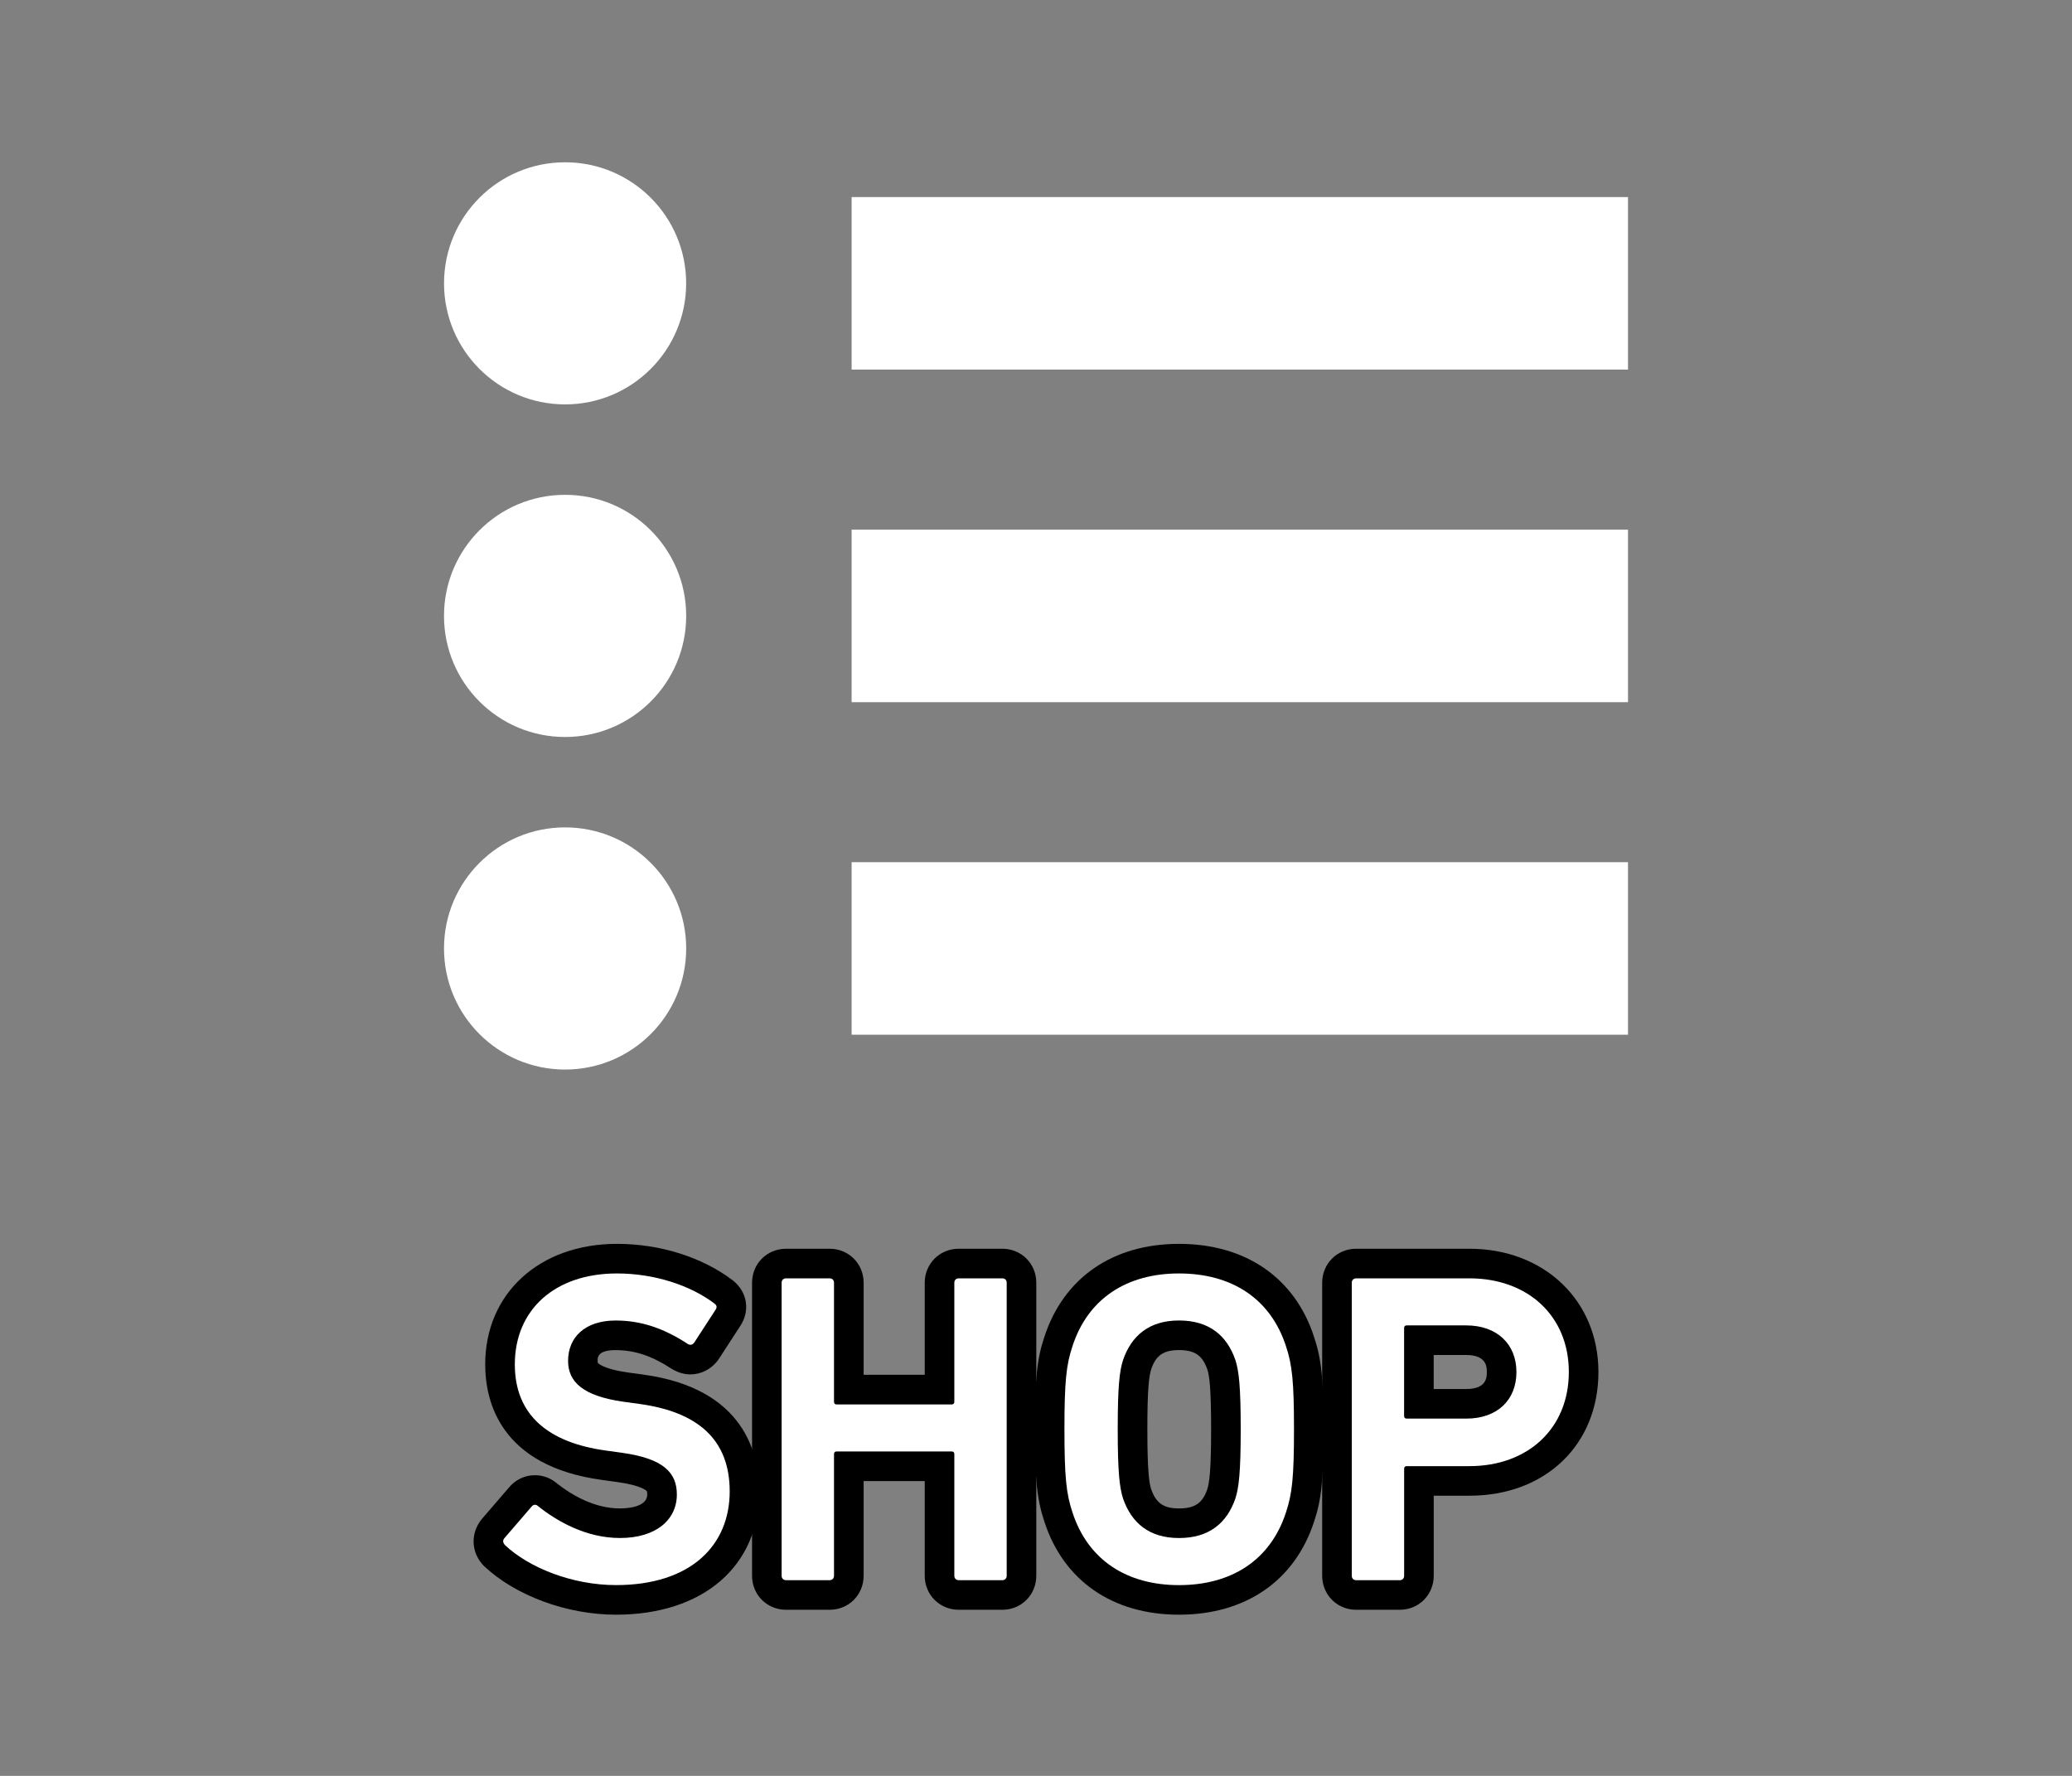 <?xml version="1.0" encoding="utf-8"?>
<!-- Generator: Adobe Illustrator 17.0.0, SVG Export Plug-In . SVG Version: 6.00 Build 0)  -->
<!DOCTYPE svg PUBLIC "-//W3C//DTD SVG 1.1//EN" "http://www.w3.org/Graphics/SVG/1.1/DTD/svg11.dtd">
<svg version="1.1" id="Capa_1" xmlns="http://www.w3.org/2000/svg" xmlns:xlink="http://www.w3.org/1999/xlink" x="0px" y="0px"
	 width="70px" height="60px" viewBox="0 0 70 60" enable-background="new 0 0 70 60" xml:space="preserve">
<rect x="0" y="0" width="70" height="60" fill="#808080" stroke="none"/>
<g>
	<g id="Tienda_IMG">
		<circle fill="#FFFFFF" cx="19.091" cy="20.809" r="4.091"/>
		<rect x="28.771" y="17.895" fill="#FFFFFF" width="26.229" height="5.829"/>
		<circle fill="#FFFFFF" cx="19.091" cy="32.045" r="4.091"/>
		<circle fill="#FFFFFF" cx="19.091" cy="9.573" r="4.09"/>
		<rect x="28.771" y="6.658" fill="#FFFFFF" width="26.229" height="5.829"/>
		<rect x="28.771" y="29.13" fill="#FFFFFF" width="26.229" height="5.829"/>
	</g>
	<g>
		<g>
			<path fill="#FFFFFF" d="M20.812,54.054c-1.53,0-3.136-0.583-4.093-1.486c-0.261-0.265-0.288-0.639-0.076-0.902l0.94-1.093
				c0.114-0.143,0.296-0.231,0.49-0.231c0.168,0,0.328,0.066,0.45,0.187c0.518,0.408,1.397,0.937,2.424,0.937
				c0.687,0,1.42-0.255,1.42-0.97c0-0.269,0-0.717-1.428-0.915l-0.541-0.075c-2.898-0.397-3.506-2.071-3.506-3.405
				c0-2.138,1.587-3.574,3.95-3.574c1.331,0,2.677,0.419,3.602,1.121c0.29,0.233,0.343,0.585,0.145,0.885l-0.718,1.106
				c-0.158,0.203-0.347,0.298-0.545,0.298c-0.09,0-0.263-0.05-0.34-0.096c-0.771-0.505-1.44-0.725-2.188-0.725
				c-0.413,0-1.105,0.112-1.105,0.864c0,0.204,0,0.682,1.445,0.886l0.538,0.074c2.874,0.396,3.477,2.095,3.477,3.45
				C25.151,52.615,23.448,54.054,20.812,54.054z"/>
			<path d="M20.842,43.025c1.274,0,2.489,0.404,3.3,1.02c0.075,0.061,0.09,0.12,0.03,0.21l-0.721,1.11
				c-0.037,0.047-0.08,0.07-0.126,0.07c-0.027,0-0.056-0.008-0.084-0.025c-0.824-0.54-1.59-0.795-2.444-0.795
				c-1.035,0-1.605,0.569-1.605,1.364c0,0.705,0.495,1.186,1.875,1.381l0.54,0.074c1.965,0.271,3.045,1.2,3.045,2.955
				c0,1.815-1.305,3.165-3.84,3.165c-1.5,0-2.955-0.6-3.75-1.35c-0.06-0.061-0.09-0.15-0.029-0.226l0.93-1.08
				c0.031-0.039,0.071-0.058,0.111-0.058c0.035,0,0.071,0.015,0.099,0.043c0.66,0.525,1.635,1.08,2.774,1.08
				c1.215,0,1.92-0.615,1.92-1.47c0-0.735-0.449-1.215-1.859-1.41l-0.54-0.075c-1.965-0.27-3.075-1.215-3.075-2.91
				C17.392,44.254,18.742,43.025,20.842,43.025 M20.842,42.025c-2.62,0-4.45,1.675-4.45,4.074c0,1.255,0.512,3.431,3.939,3.901
				l0.538,0.075c0.838,0.116,0.983,0.305,0.984,0.306c0,0,0,0,0,0c0,0,0.013,0.028,0.013,0.113c0,0.436-0.704,0.47-0.92,0.47
				c-0.87,0-1.634-0.455-2.13-0.845c-0.208-0.18-0.47-0.278-0.744-0.278c-0.346,0-0.67,0.157-0.891,0.432l-0.908,1.054
				c-0.395,0.49-0.355,1.143,0.074,1.579c1.071,1.012,2.812,1.648,4.463,1.648c2.94,0,4.84-1.635,4.84-4.165
				c0-1.273-0.508-3.478-3.909-3.946l-0.54-0.074c-0.845-0.12-1.001-0.32-1.005-0.325c0,0-0.006-0.019-0.006-0.065
				c0-0.118,0-0.364,0.605-0.364c0.645,0,1.23,0.195,1.896,0.631c0.218,0.131,0.424,0.189,0.632,0.189
				c0.352,0,0.684-0.164,0.91-0.449c0.02-0.025,0.038-0.05,0.055-0.077l0.721-1.11c0.338-0.51,0.241-1.144-0.242-1.533
				C23.722,42.471,22.299,42.025,20.842,42.025L20.842,42.025z"/>
		</g>
		<g>
			<path fill="#FFFFFF" d="M32.392,53.889c-0.365,0-0.65-0.286-0.65-0.65v-3.699h-3.064v3.699c0,0.364-0.286,0.65-0.65,0.65h-1.47
				c-0.365,0-0.65-0.286-0.65-0.65v-9.899c0-0.364,0.286-0.649,0.65-0.649h1.47c0.365,0,0.65,0.285,0.65,0.649v3.61h3.064v-3.61
				c0-0.364,0.286-0.649,0.65-0.649h1.47c0.364,0,0.649,0.285,0.649,0.649v9.899c0,0.364-0.285,0.65-0.649,0.65H32.392z"/>
			<path d="M33.861,43.19c0.09,0,0.149,0.06,0.149,0.149v9.899c0,0.091-0.06,0.15-0.149,0.15h-1.47c-0.091,0-0.15-0.06-0.15-0.15
				v-4.109c0-0.061-0.03-0.09-0.09-0.09h-3.885c-0.061,0-0.09,0.029-0.09,0.09v4.109c0,0.091-0.061,0.15-0.15,0.15h-1.47
				c-0.09,0-0.15-0.06-0.15-0.15v-9.899c0-0.09,0.061-0.149,0.15-0.149h1.47c0.09,0,0.15,0.06,0.15,0.149v4.021
				c0,0.06,0.029,0.09,0.09,0.09h3.885c0.06,0,0.09-0.03,0.09-0.09v-4.021c0-0.09,0.06-0.149,0.15-0.149H33.861 M33.861,42.19h-1.47
				c-0.645,0-1.15,0.505-1.15,1.149v3.11h-2.064v-3.11c0-0.645-0.505-1.149-1.15-1.149h-1.47c-0.645,0-1.15,0.505-1.15,1.149v9.899
				c0,0.645,0.505,1.15,1.15,1.15h1.47c0.645,0,1.15-0.505,1.15-1.15v-3.199h2.064v3.199c0,0.645,0.505,1.15,1.15,1.15h1.47
				c0.645,0,1.149-0.505,1.149-1.15v-9.899C35.011,42.695,34.506,42.19,33.861,42.19L33.861,42.19z"/>
		</g>
		<g>
			<path fill="#FFFFFF" d="M39.831,54.054c-2.012,0-3.497-1.022-4.075-2.806c-0.233-0.699-0.294-1.309-0.294-2.959
				s0.061-2.26,0.295-2.963c0.577-1.779,2.063-2.802,4.074-2.802c2.021,0,3.513,1.022,4.091,2.806
				c0.233,0.699,0.294,1.309,0.294,2.959s-0.061,2.26-0.295,2.963C43.344,53.031,41.853,54.054,39.831,54.054z M39.831,45.114
				c-0.731,0-1.182,0.317-1.417,0.998c-0.095,0.298-0.152,0.754-0.152,2.177c0,1.416,0.06,1.887,0.156,2.188
				c0.231,0.67,0.682,0.987,1.413,0.987c0.742,0,1.197-0.317,1.433-0.998c0.093-0.29,0.152-0.761,0.152-2.177
				c0-1.423-0.058-1.879-0.156-2.188C41.028,45.432,40.573,45.114,39.831,45.114z"/>
			<path d="M39.831,43.025c1.771,0,3.09,0.84,3.615,2.46c0.21,0.63,0.27,1.199,0.27,2.805c0,1.604-0.06,2.175-0.27,2.805
				c-0.525,1.62-1.845,2.46-3.615,2.46c-1.755,0-3.074-0.84-3.6-2.46c-0.21-0.63-0.27-1.2-0.27-2.805c0-1.605,0.06-2.175,0.27-2.805
				C36.757,43.865,38.076,43.025,39.831,43.025 M39.831,51.964c1.021,0,1.62-0.51,1.905-1.335c0.12-0.375,0.18-0.9,0.18-2.34
				c0-1.455-0.06-1.965-0.18-2.34c-0.285-0.825-0.885-1.335-1.905-1.335c-1.005,0-1.604,0.51-1.89,1.335
				c-0.12,0.375-0.18,0.885-0.18,2.34c0,1.439,0.06,1.965,0.18,2.34C38.226,51.455,38.826,51.964,39.831,51.964 M39.831,42.025
				c-2.243,0-3.901,1.149-4.551,3.151c-0.249,0.748-0.318,1.419-0.318,3.113s0.069,2.365,0.321,3.121
				c0.647,1.995,2.306,3.144,4.548,3.144c2.253,0,3.917-1.149,4.566-3.151c0.249-0.748,0.318-1.419,0.318-3.113
				s-0.069-2.365-0.321-3.121C43.748,43.174,42.084,42.025,39.831,42.025L39.831,42.025z M39.831,50.964
				c-0.522,0-0.778-0.179-0.944-0.662c-0.061-0.193-0.125-0.587-0.125-2.013c0-1.347,0.053-1.787,0.132-2.035
				c0.159-0.461,0.415-0.64,0.937-0.64c0.533,0,0.793,0.179,0.96,0.662c0.072,0.226,0.125,0.667,0.125,2.013
				c0,1.426-0.063,1.821-0.132,2.035C40.624,50.785,40.364,50.964,39.831,50.964L39.831,50.964z"/>
		</g>
		<g>
			<path fill="#FFFFFF" d="M45.816,53.889c-0.364,0-0.649-0.286-0.649-0.65v-9.899c0-0.364,0.285-0.649,0.649-0.649h3.825
				c2.272,0,3.859,1.507,3.859,3.664c0,2.167-1.587,3.681-3.859,3.681h-1.705v3.204c0,0.364-0.285,0.65-0.649,0.65H45.816z
				 M49.536,47.429c0.76,0,1.195-0.392,1.195-1.075c0-0.673-0.447-1.074-1.195-1.074h-1.6v2.149H49.536z"/>
			<path d="M49.642,43.19c1.979,0,3.359,1.274,3.359,3.164c0,1.905-1.38,3.181-3.359,3.181h-2.115c-0.06,0-0.09,0.029-0.09,0.09
				v3.614c0,0.091-0.06,0.15-0.149,0.15h-1.471c-0.09,0-0.149-0.06-0.149-0.15v-9.899c0-0.09,0.06-0.149,0.149-0.149H49.642
				 M47.526,47.929h2.01c1.051,0,1.695-0.63,1.695-1.575c0-0.93-0.645-1.574-1.695-1.574h-2.01c-0.06,0-0.09,0.029-0.09,0.09v2.97
				C47.436,47.899,47.467,47.929,47.526,47.929 M49.642,42.19h-3.825c-0.645,0-1.149,0.505-1.149,1.149v9.899
				c0,0.645,0.505,1.15,1.149,1.15h1.471c0.645,0,1.149-0.505,1.149-1.15v-2.704h1.205c2.567,0,4.359-1.719,4.359-4.181
				C54.001,43.941,52.168,42.19,49.642,42.19L49.642,42.19z M48.436,45.78h1.1c0.695,0,0.695,0.417,0.695,0.574
				c0,0.172,0,0.575-0.695,0.575h-1.1V45.78L48.436,45.78z"/>
		</g>
	</g>
</g>
</svg>
